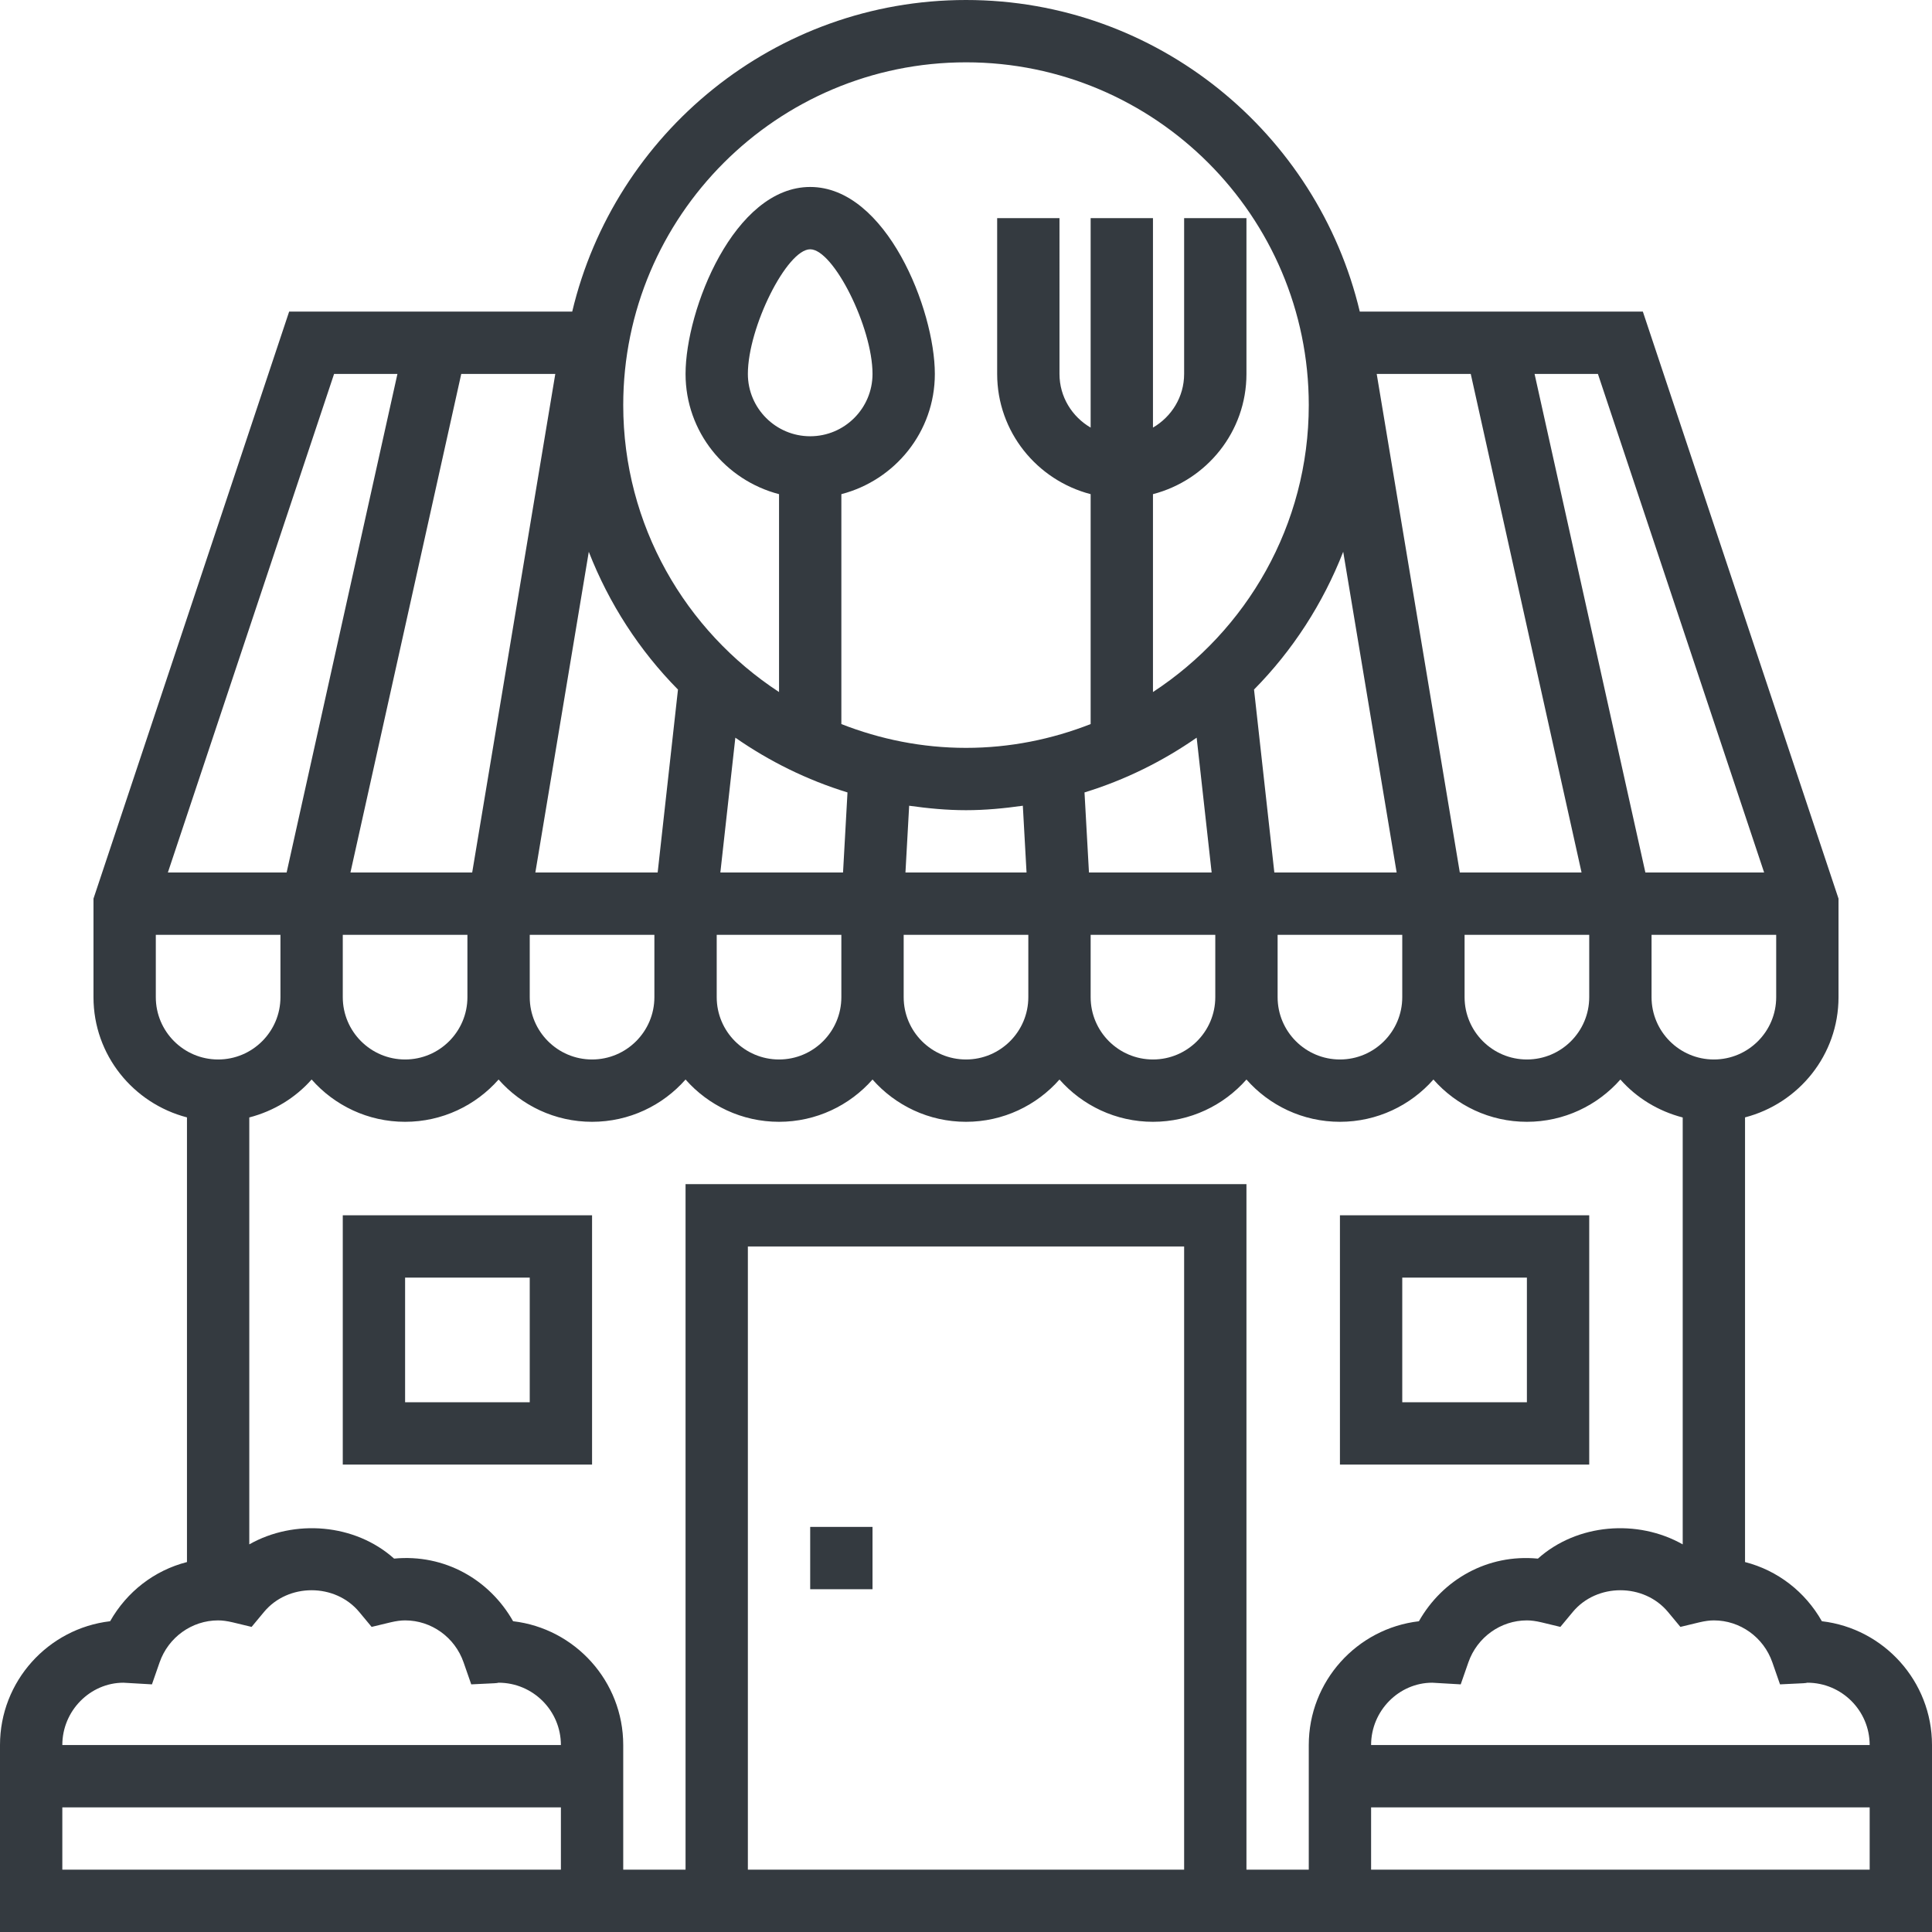 <svg xmlns="http://www.w3.org/2000/svg" version="1.1" xmlns:xlink="http://www.w3.org/1999/xlink" width="512" height="512" x="0" y="0" viewBox="0 0 496 496" style="enable-background:new 0 0 512 512" xml:space="preserve"><g><path d="M467.728 416.216c-4.296-7.576-11.36-13.048-19.728-15.192v-114.16c13.76-3.576 24-15.992 24-30.864v-25.296L421.768 80h-72.672C338.216 34.208 297.072 0 248 0s-90.216 34.208-101.096 80H74.232L24 230.704V256c0 14.872 10.24 27.288 24 30.864v114.16c-8.368 2.136-15.432 7.616-19.728 15.192C12.376 418.072 0 431.616 0 448v48h496v-48c0-16.384-12.376-29.928-28.272-31.784zM456 256c0 8.824-7.176 16-16 16s-16-7.176-16-16v-16h32v16zM410.232 96l42.672 128h-30.488L393.968 96h16.264zm-32.648 0 28.448 128h-31.256L353.44 96h24.144zM408 240v16c0 8.824-7.176 16-16 16s-16-7.176-16-16v-16h32zm-49.44-16h-31.4l-5.216-46.976c9.888-10.008 17.688-22.04 22.896-35.368L358.56 224zm1.44 16v16c0 8.824-7.176 16-16 16s-16-7.176-16-16v-16h32zM248 16c48.52 0 88 39.48 88 88 0 30.816-15.952 57.936-40 73.664v-50.8c13.76-3.576 24-15.992 24-30.864V56h-16v40c0 5.896-3.24 11-8 13.776V56h-16v53.776c-4.76-2.776-8-7.88-8-13.776V56h-16v40c0 14.872 10.24 27.288 24 30.864v59.024c-9.936 3.896-20.704 6.112-32 6.112s-22.064-2.216-32-6.112v-59.024c13.76-3.576 24-15.992 24-30.864 0-16.488-12.464-48-32-48s-32 31.512-32 48c0 14.872 10.24 27.288 24 30.864v50.8c-24.048-15.728-40-42.848-40-73.664 0-48.52 39.48-88 88-88zm32 224h32v16c0 8.824-7.176 16-16 16s-16-7.176-16-16v-16zm-.432-16-1.144-20.56c10.392-3.192 20.064-7.984 28.792-14.056L311.064 224h-31.496zM264 240v16c0 8.824-7.176 16-16 16s-16-7.176-16-16v-16h32zm-31.544-16 .952-17.144c4.784.672 9.624 1.144 14.592 1.144s9.808-.472 14.592-1.144l.952 17.144h-31.088zm-47.52 0 3.848-34.616c8.728 6.072 18.4 10.864 28.792 14.056L216.432 224h-31.496zM216 240v16c0 8.824-7.176 16-16 16s-16-7.176-16-16v-16h32zm-8-128c-8.824 0-16-7.176-16-16 0-11.96 10.016-32 16-32s16 20.04 16 32c0 8.824-7.176 16-16 16zm-56.84 29.664c5.2 13.328 13.008 25.352 22.896 35.368L168.84 224h-31.4l13.72-82.336zM168 240v16c0 8.824-7.176 16-16 16s-16-7.176-16-16v-16h32zM142.56 96l-21.336 128H89.968l28.448-128h24.144zM120 240v16c0 8.824-7.176 16-16 16s-16-7.176-16-16v-16h32zM85.768 96h16.264L73.584 224H43.096L85.768 96zM40 256v-16h32v16c0 8.824-7.176 16-16 16s-16-7.176-16-16zm104 224H16v-16h128v16zM16 448c0-8.824 7.176-16 15.696-16l7.312.424 1.968-5.648C43.224 420.328 49.264 416 56 416c1.112 0 2.304.168 3.744.504l4.848 1.168 3.184-3.832c6.176-7.44 18.264-7.44 24.448 0l3.184 3.832 4.848-1.168c1.44-.336 2.632-.504 3.744-.504 6.736 0 12.776 4.328 15.016 10.776l1.968 5.648 5.976-.288c.456-.024.896-.08 1.04-.136 8.824 0 16 7.176 16 16H16zm288 32H192V320h112v160zm32-32v32h-16V304H176v176h-16v-32c0-16.384-12.376-29.928-28.272-31.784-6.056-10.68-17.56-17.312-30.552-16.08-10.072-9.008-25.608-10.2-37.176-3.656v-109.6c6.272-1.632 11.84-5.024 16-9.744C85.864 283.8 94.456 288 104 288s18.136-4.2 24-10.856C133.864 283.8 142.456 288 152 288s18.136-4.2 24-10.856C181.864 283.8 190.456 288 200 288s18.136-4.2 24-10.856C229.864 283.8 238.456 288 248 288s18.136-4.2 24-10.856C277.864 283.8 286.456 288 296 288s18.136-4.2 24-10.856C325.864 283.8 334.456 288 344 288s18.136-4.2 24-10.856C373.864 283.8 382.456 288 392 288s18.136-4.2 24-10.856c4.16 4.72 9.728 8.12 16 9.744v109.6c-11.568-6.552-27.104-5.36-37.176 3.656-12.96-1.248-24.504 5.4-30.552 16.08C348.376 418.072 336 431.616 336 448zm144 32H352v-16h128v16zm-128-32c0-8.824 7.176-16 15.696-16l7.312.424 1.968-5.648C379.224 420.328 385.264 416 392 416c1.112 0 2.304.168 3.744.504l4.848 1.168 3.184-3.832c6.176-7.44 18.264-7.44 24.448 0l3.184 3.832 4.848-1.168c1.44-.336 2.632-.504 3.744-.504 6.736 0 12.776 4.328 15.016 10.776l1.968 5.648 5.976-.288c.456-.024.896-.08 1.04-.136 8.824 0 16 7.176 16 16H352z" fill="#343a40" opacity="1" data-original="#000000"></path><path d="M208 392h16v16h-16zM88 312v64h64v-64H88zm48 48h-32v-32h32v32zM344 312v64h64v-64h-64zm48 48h-32v-32h32v32z" fill="#343a40" opacity="1" data-original="#000000"></path></g></svg>